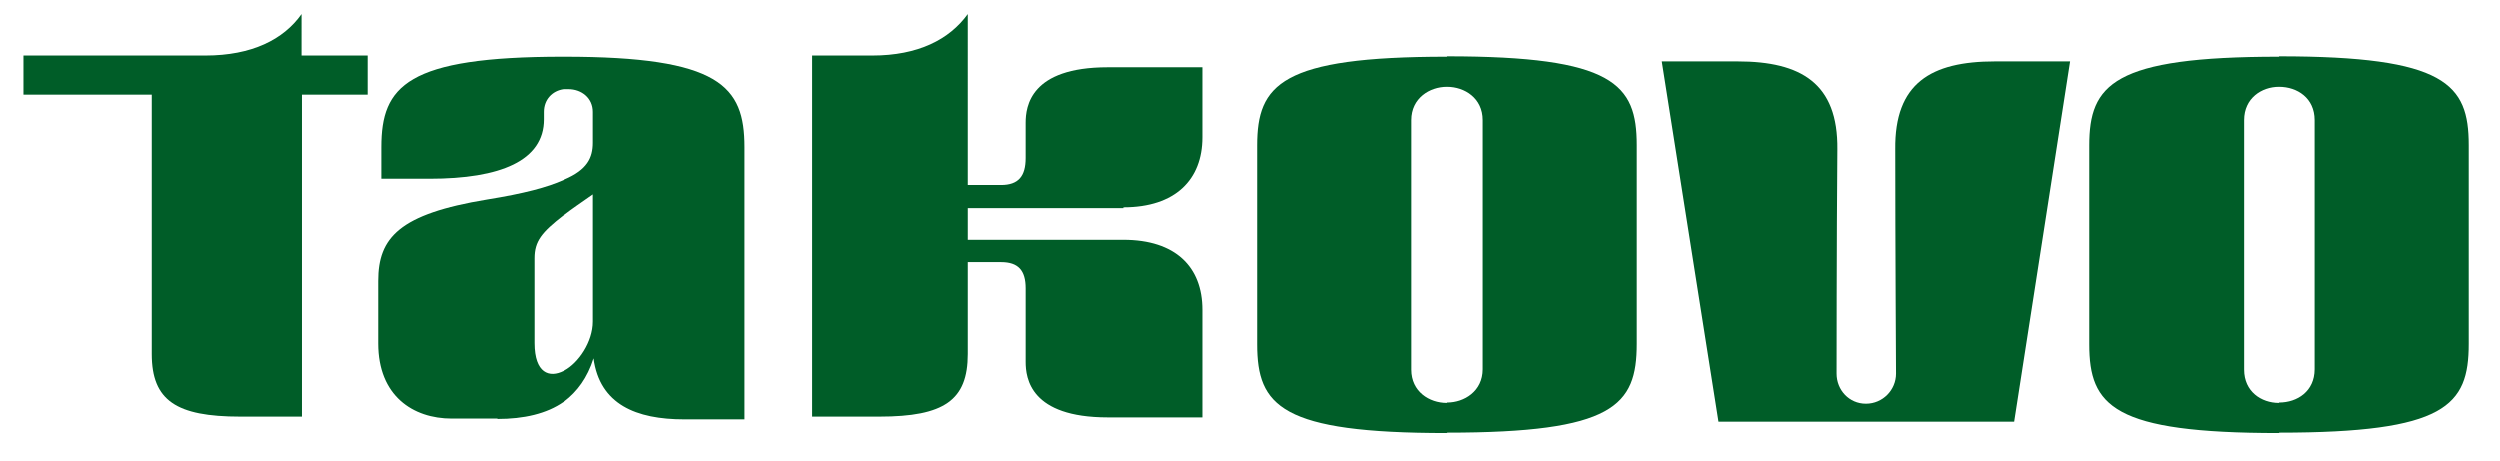 <svg viewBox="0 0 639.1 117.9" version="1.1" xmlns="http://www.w3.org/2000/svg">
  
  <defs>
    <style>
      .st0 {
        fill: #005d28;
      }
    </style>
  </defs>
  <g id="svg1">
    
    <path d="M93.9,14.2h-16.8V3.6c-4.6,6.5-12.7,10.6-24.6,10.6H6v10h32.8v66.3c0,11.9,6.3,16,22.6,16h15.8V24.2h16.8v-10" class="st0" id="path20"></path>
    <path d="M287.2,53c13.3,0,20.2-7.1,20.2-17.9v-17.9h-24.2c-19.8,0-21,10-21,14.2v9c0,4.6-1.8,6.9-6.3,6.9h-8.5V3.6c-4.7,6.5-12.7,10.6-24.4,10.6h-15.4v92.3h17.2c16.6,0,22.6-4.2,22.6-16v-23.5h8.5c4.4,0,6.3,2.1,6.3,6.7v18.8c0,4.2,1.2,14.2,21,14.2h24.2v-27.5c0-11-6.9-17.9-20.2-17.9h-39.8v-8.1h39.8" class="st0" id="path22"></path>
    <path d="M144.2,45.9c5.9-2.5,7.3-5.6,7.3-9.4v-7.9c0-3.5-2.8-5.8-6.3-5.8h-1v-8.3c39.8,0,46.1,7.5,46.1,23.1v69.6h-15.4c-12.3,0-21.6-3.8-23.2-15.6-1.6,5-4.2,8.5-7.5,11v-7.9c3.6-1.9,7.3-7.3,7.3-12.5v-32.5c-3,2.1-5.5,3.8-7.3,5.2v-9ZM127.2,107h-11.7c-9.9,0-18.8-5.8-18.8-19.2v-16c0-11,5.3-17.1,27.9-20.8,9.3-1.5,15.4-3.1,19.6-5v9c-5.7,4.4-7.5,6.7-7.5,11v21.7c0,7.7,3.8,9,7.5,7.1v7.9c-4.4,3.1-10.3,4.4-17,4.4h0ZM144.2,22.8c-3,.4-5.1,2.7-5.1,5.8v1.9c0,10.6-11.1,15.2-29.3,15.2h-12.3v-8.1c0-15.6,6.5-23.1,46.5-23.1h.2v8.3" class="st0" id="path24"></path>
    <path d="M369.9,14.4c42.6,0,48.5,7.1,48.5,22.7v50.8c0,15.8-5.9,22.7-48.5,22.7v-7.7c4.4,0,9.1-2.9,9.1-8.5V30.7c0-5.6-4.6-8.5-9.1-8.5v-7.7ZM369.9,110.7c-42.4,0-48.5-6.9-48.5-22.7v-50.8c0-15.6,6.1-22.7,48.5-22.7h0v7.7c-4.4,0-9.1,2.9-9.1,8.5v63.8c0,5.6,4.6,8.5,9.1,8.5v7.7h0" class="st0" id="path26"></path>
    <path d="M582.6,14.4c42.6,0,48.5,7.1,48.5,22.7v50.8c0,15.8-5.9,22.7-48.5,22.7v-7.7c4.7,0,9.1-2.9,9.1-8.5V30.7c0-5.6-4.4-8.5-9.1-8.5v-7.7ZM582.6,110.7c-42.4,0-48.5-6.9-48.5-22.7v-50.8c0-15.6,6.1-22.7,48.5-22.7h0v7.7c-4.4,0-8.9,2.9-8.9,8.5v63.8c0,5.6,4.4,8.5,8.9,8.5v7.7h0" class="st0" id="path28"></path>
    <path d="M514.9,107.8l14.3-92.1h-19.2c-16.4,0-25.7,5.6-25.5,22.5,0,23.5.2,57.3.2,57.3,0,4.2-3.4,7.7-7.7,7.7s-7.5-3.5-7.5-7.7c0,0,0-33.8.2-57.3.2-16.9-9.3-22.5-25.5-22.5h-19.4l14.5,92.1h75.4" class="st0" id="path30"></path>
  </g>
</svg>